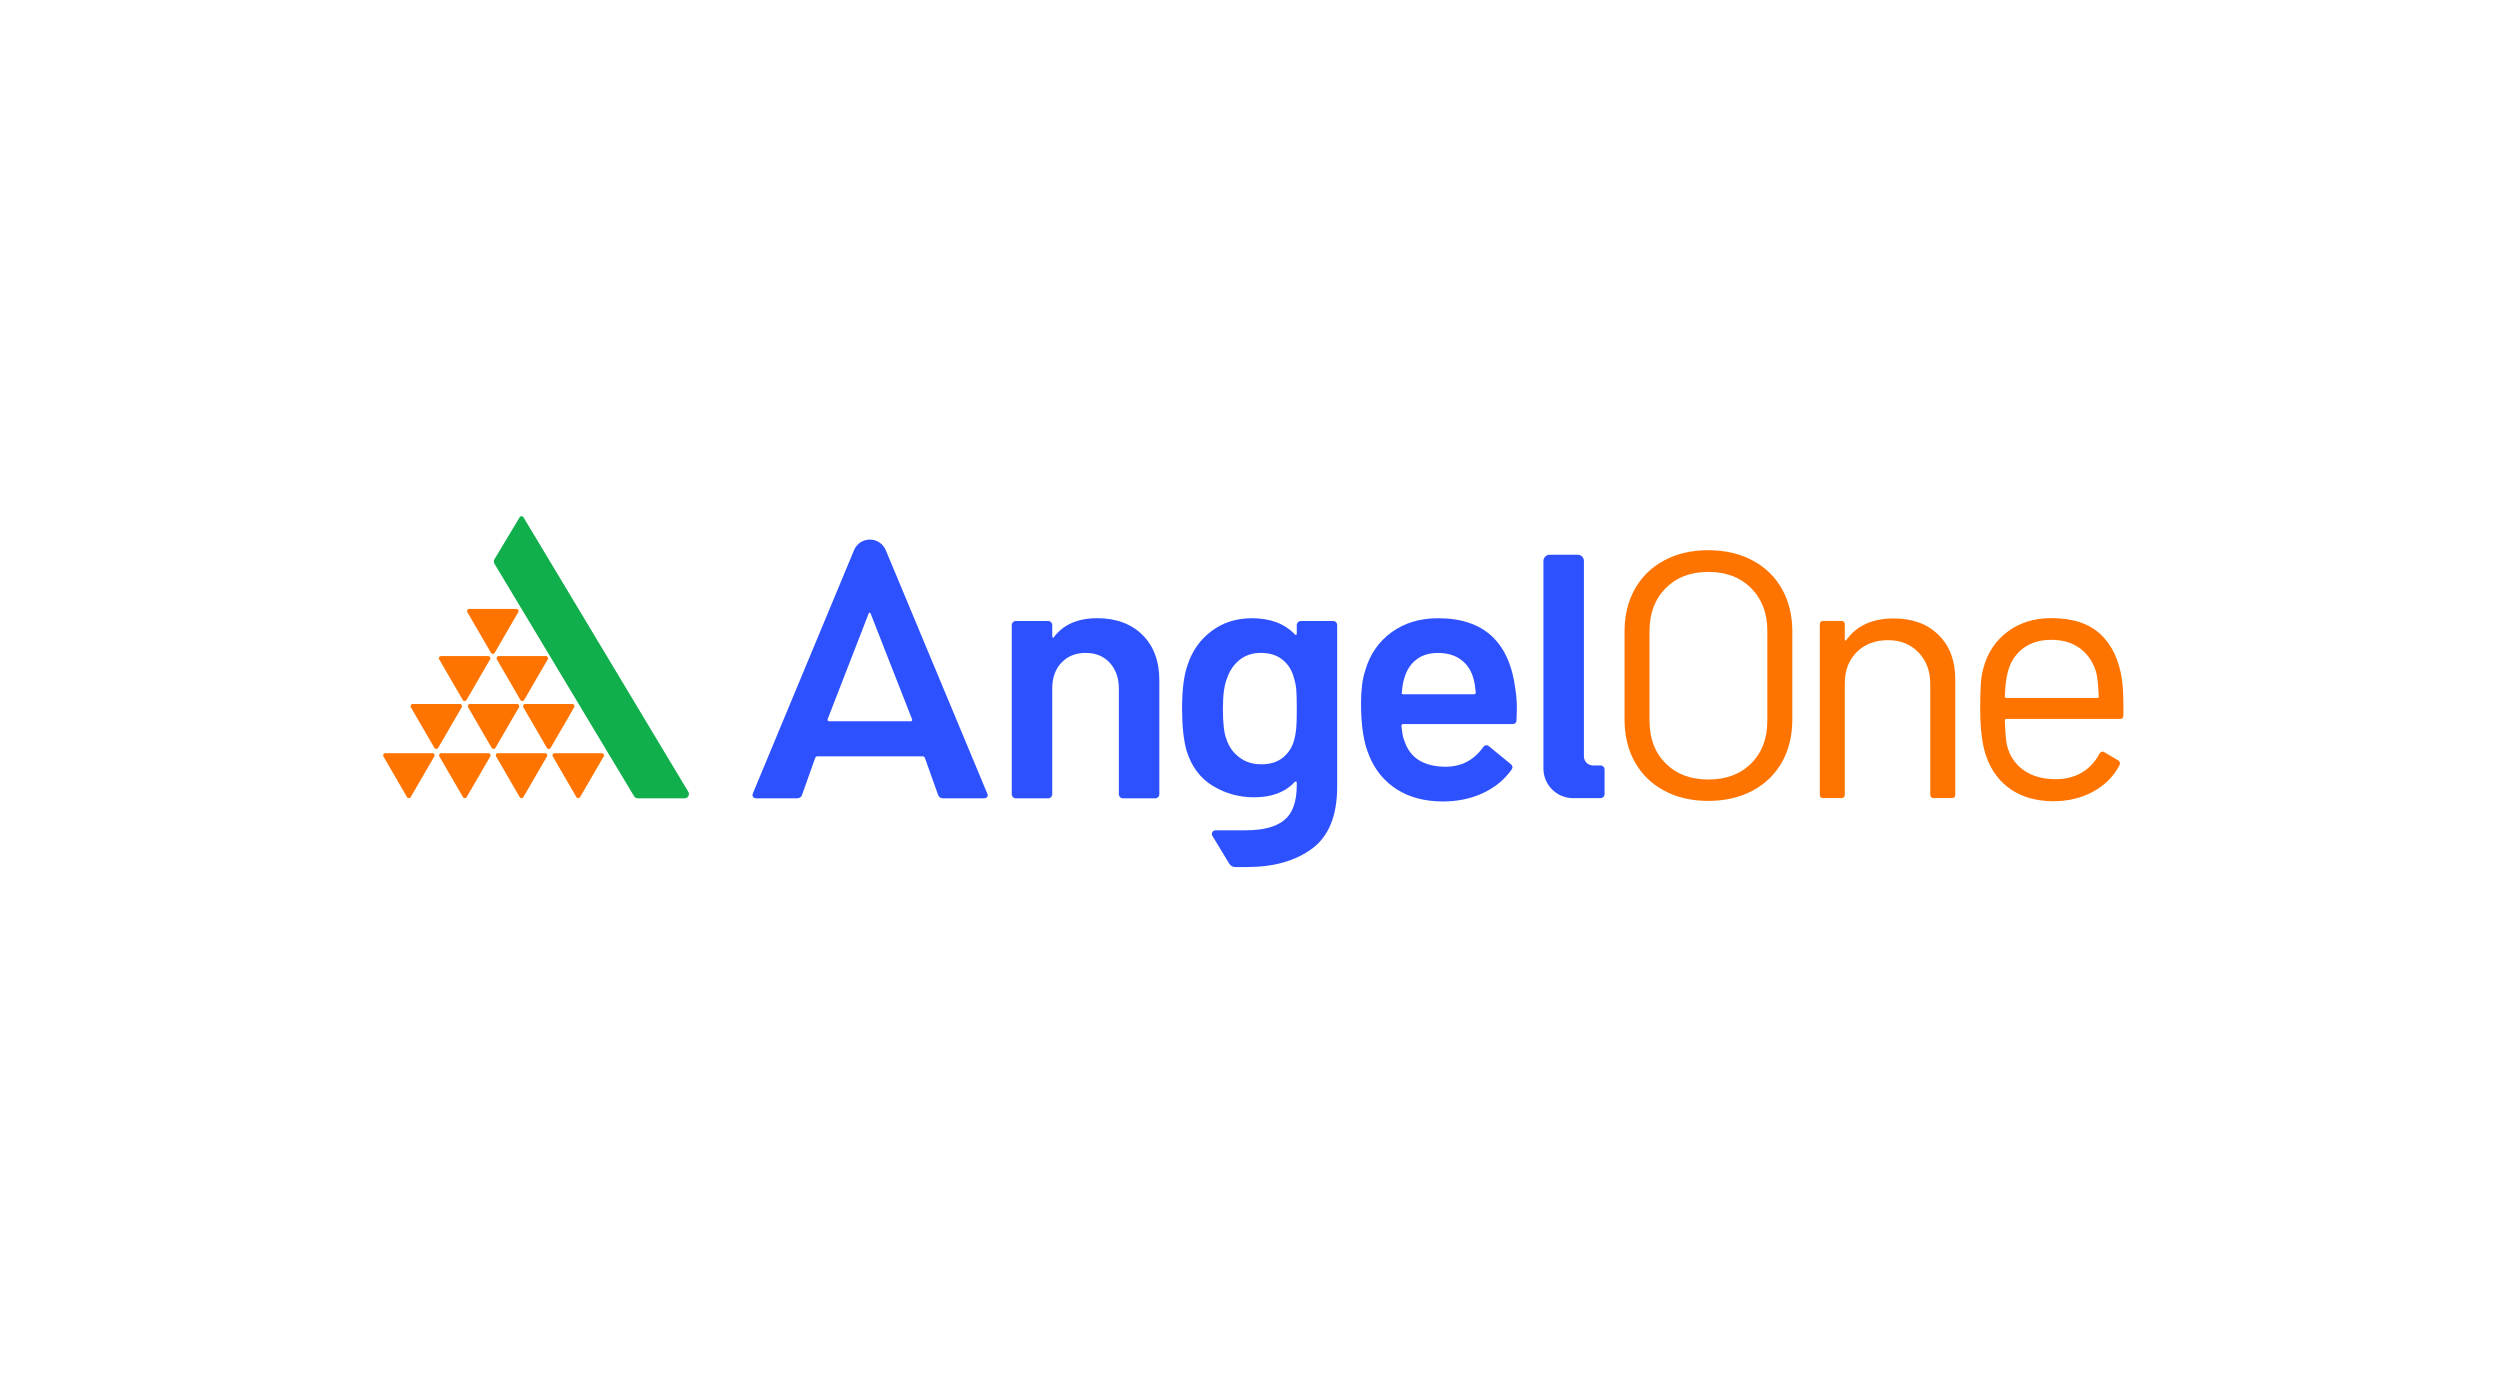 <svg width="385" height="212" viewBox="0 0 385 212" fill="none" xmlns="http://www.w3.org/2000/svg">
<g filter="url(#filter0_d_529_1797)">
<rect x="30" y="30" width="325" height="152" rx="16" fill="white" shape-rendering="crispEdges"/>
<g clip-path="url(#clip0_529_1797)">
<path fill-rule="evenodd" clip-rule="evenodd" d="M76.141 86.129C76.016 86.338 76.016 86.596 76.141 86.806L97.649 122.622C97.768 122.822 97.985 122.943 98.22 122.943H105.432C105.947 122.943 106.264 122.385 106.002 121.945L80.618 79.666C80.484 79.441 80.157 79.441 80.023 79.666L76.141 86.129Z" fill="#11AF4B"/>
<path fill-rule="evenodd" clip-rule="evenodd" d="M75.894 93.776H79.526C79.782 93.776 79.941 94.053 79.812 94.271L77.995 97.404L76.18 100.537C76.052 100.756 75.735 100.756 75.607 100.537L73.79 97.404L71.972 94.271C71.844 94.053 72.003 93.776 72.259 93.776H75.894Z" fill="#FF7300"/>
<path fill-rule="evenodd" clip-rule="evenodd" d="M71.558 101.039H75.189C75.445 101.039 75.604 101.315 75.476 101.534L73.659 104.667L71.841 107.8C71.713 108.018 71.396 108.018 71.268 107.8L69.45 104.667L67.633 101.534C67.505 101.315 67.663 101.039 67.919 101.039H71.558Z" fill="#FF7300"/>
<path fill-rule="evenodd" clip-rule="evenodd" d="M67.191 108.417H70.823C71.079 108.417 71.237 108.693 71.109 108.912L69.292 112.045L67.474 115.178C67.346 115.396 67.029 115.396 66.901 115.178L65.084 112.045L63.266 108.912C63.138 108.693 63.297 108.417 63.553 108.417H67.191Z" fill="#FF7300"/>
<path fill-rule="evenodd" clip-rule="evenodd" d="M62.967 115.99H66.599C66.855 115.99 67.014 116.267 66.886 116.485L65.068 119.618L63.251 122.751C63.123 122.969 62.805 122.969 62.677 122.751L60.863 119.618L59.045 116.485C58.917 116.267 59.076 115.99 59.332 115.99H62.967Z" fill="#FF7300"/>
<path fill-rule="evenodd" clip-rule="evenodd" d="M71.585 115.99H75.217C75.473 115.99 75.632 116.267 75.503 116.485L73.686 119.618L71.868 122.751C71.74 122.969 71.423 122.969 71.295 122.751L69.478 119.618L67.66 116.485C67.532 116.267 67.691 115.99 67.947 115.99H71.585Z" fill="#FF7300"/>
<path fill-rule="evenodd" clip-rule="evenodd" d="M80.319 115.99H83.951C84.207 115.99 84.365 116.267 84.237 116.485L82.42 119.618L80.602 122.751C80.474 122.969 80.157 122.969 80.029 122.751L78.214 119.618L76.397 116.485C76.269 116.267 76.427 115.99 76.684 115.99H80.319Z" fill="#FF7300"/>
<path fill-rule="evenodd" clip-rule="evenodd" d="M89.053 115.99H92.684C92.941 115.99 93.099 116.267 92.971 116.485L91.154 119.618L89.336 122.751C89.208 122.969 88.891 122.969 88.763 122.751L86.945 119.618L85.128 116.485C85 116.267 85.158 115.99 85.414 115.99H89.053Z" fill="#FF7300"/>
<path fill-rule="evenodd" clip-rule="evenodd" d="M76.01 108.417H79.641C79.898 108.417 80.056 108.693 79.928 108.912L78.111 112.045L76.293 115.178C76.165 115.396 75.848 115.396 75.72 115.178L73.902 112.045L72.085 108.912C71.957 108.693 72.115 108.417 72.371 108.417H76.01Z" fill="#FF7300"/>
<path fill-rule="evenodd" clip-rule="evenodd" d="M84.512 108.417H88.144C88.4 108.417 88.558 108.693 88.43 108.912L86.613 112.045L84.795 115.178C84.667 115.396 84.35 115.396 84.222 115.178L82.405 112.045L80.593 108.912C80.465 108.693 80.624 108.417 80.88 108.417H84.512Z" fill="#FF7300"/>
<path fill-rule="evenodd" clip-rule="evenodd" d="M80.435 101.039H84.067C84.323 101.039 84.482 101.315 84.353 101.534L82.536 104.667L80.719 107.8C80.59 108.018 80.273 108.018 80.145 107.8L78.328 104.667L76.51 101.534C76.382 101.315 76.541 101.039 76.797 101.039H80.435Z" fill="#FF7300"/>
<path d="M175.933 97.771C177.669 99.481 178.538 101.815 178.538 104.772V122.303C178.538 122.482 178.474 122.634 178.348 122.759C178.224 122.883 178.071 122.947 177.892 122.947H172.951C172.771 122.947 172.619 122.886 172.494 122.759C172.368 122.634 172.305 122.482 172.305 122.303V106.056C172.305 104.417 171.838 103.09 170.908 102.073C169.978 101.056 168.742 100.549 167.203 100.549C165.663 100.549 164.418 101.047 163.47 102.046C162.522 103.044 162.046 104.362 162.046 106.001V122.303C162.046 122.482 161.982 122.634 161.857 122.759C161.732 122.883 161.579 122.947 161.399 122.947H156.459C156.279 122.947 156.127 122.886 156.002 122.759C155.877 122.634 155.812 122.482 155.812 122.303V96.275C155.812 96.096 155.874 95.947 156.002 95.819C156.127 95.695 156.279 95.631 156.459 95.631H161.399C161.579 95.631 161.729 95.695 161.857 95.819C161.982 95.944 162.046 96.096 162.046 96.275V97.984C162.046 98.09 162.083 98.163 162.153 98.196C162.223 98.233 162.277 98.196 162.315 98.09C163.781 96.165 166.001 95.203 168.972 95.203C171.881 95.206 174.198 96.062 175.933 97.771Z" fill="#2E51FF"/>
<path d="M233.597 109.209L233.542 110.867C233.542 111.295 233.329 111.507 232.898 111.507H216.096C215.915 111.507 215.827 111.595 215.827 111.774C215.934 112.949 216.096 113.75 216.312 114.178C217.172 116.744 219.264 118.046 222.594 118.079C225.027 118.079 226.961 117.084 228.391 115.086C228.534 114.874 228.714 114.764 228.928 114.764C229.071 114.764 229.197 114.819 229.303 114.925L232.63 117.651C232.954 117.9 233.006 118.186 232.792 118.507C231.682 120.077 230.206 121.285 228.364 122.141C226.519 122.997 224.472 123.425 222.216 123.425C219.422 123.425 217.053 122.803 215.101 121.555C213.15 120.308 211.729 118.562 210.832 116.319C210.009 114.394 209.597 111.723 209.597 108.301C209.597 106.237 209.811 104.561 210.24 103.277C210.957 100.785 212.309 98.814 214.293 97.373C216.279 95.931 218.67 95.208 221.46 95.208C228.511 95.208 232.484 98.878 233.377 106.219C233.527 107.105 233.597 108.104 233.597 109.209ZM218.163 101.541C217.285 102.199 216.669 103.116 216.312 104.294C216.098 104.901 215.956 105.684 215.882 106.647C215.812 106.826 215.882 106.914 216.096 106.914H226.995C227.175 106.914 227.263 106.826 227.263 106.647C227.19 105.757 227.083 105.08 226.94 104.616C226.616 103.332 225.982 102.336 225.034 101.623C224.086 100.909 222.896 100.554 221.463 100.554C220.139 100.551 219.038 100.879 218.163 101.541Z" fill="#2E51FF"/>
<path d="M256.3 121.773C254.351 120.732 252.842 119.265 251.778 117.377C250.713 115.489 250.18 113.306 250.18 110.826V97.241C250.18 94.761 250.713 92.578 251.778 90.69C252.842 88.801 254.351 87.338 256.3 86.294C258.249 85.253 260.506 84.731 263.07 84.731C265.635 84.731 267.901 85.253 269.867 86.294C271.835 87.338 273.353 88.801 274.418 90.69C275.482 92.578 276.016 94.761 276.016 97.241V110.829C276.016 113.309 275.482 115.492 274.418 117.38C273.353 119.268 271.835 120.732 269.867 121.776C267.897 122.82 265.632 123.339 263.07 123.339C260.506 123.336 258.249 122.817 256.3 121.773ZM269.679 117.568C271.34 115.914 272.17 113.722 272.17 110.99V97.186C272.17 94.454 271.338 92.253 269.679 90.58C268.017 88.908 265.815 88.073 263.07 88.073C260.362 88.073 258.176 88.908 256.517 90.58C254.855 92.253 254.026 94.454 254.026 97.186V110.99C254.026 113.722 254.855 115.914 256.517 117.568C258.178 119.223 260.362 120.048 263.07 120.048C265.815 120.048 268.017 119.223 269.679 117.568Z" fill="#FF7300"/>
<path d="M298.536 97.777C300.25 99.468 301.11 101.733 301.11 104.571V122.364C301.11 122.725 300.93 122.904 300.567 122.904H297.804C297.441 122.904 297.261 122.725 297.261 122.364V105.327C297.261 103.351 296.658 101.733 295.447 100.473C294.236 99.216 292.675 98.585 290.762 98.585C288.777 98.585 287.17 99.195 285.942 100.418C284.712 101.642 284.099 103.241 284.099 105.218V122.364C284.099 122.725 283.92 122.904 283.557 122.904H280.794C280.431 122.904 280.251 122.725 280.251 122.364V96.159C280.251 95.801 280.431 95.619 280.794 95.619H283.557C283.916 95.619 284.099 95.798 284.099 96.159V98.478C284.099 98.551 284.127 98.606 284.182 98.639C284.237 98.676 284.279 98.657 284.316 98.585C285.905 96.356 288.341 95.242 291.629 95.242C294.52 95.242 296.822 96.089 298.536 97.777Z" fill="#FF7300"/>
<path d="M327 108.455V110.179C327 110.54 326.82 110.719 326.457 110.719H308.962C308.819 110.719 308.745 110.792 308.745 110.935C308.819 112.911 308.925 114.189 309.072 114.763C309.469 116.381 310.316 117.656 311.618 118.591C312.917 119.526 314.58 119.994 316.601 119.994C318.116 119.994 319.452 119.654 320.608 118.971C321.764 118.287 322.667 117.316 323.316 116.059C323.532 115.734 323.786 115.665 324.075 115.844L326.188 117.085C326.479 117.264 326.549 117.516 326.405 117.841C325.502 119.566 324.148 120.923 322.343 121.912C320.538 122.902 318.461 123.394 316.113 123.394C313.549 123.357 311.401 122.747 309.666 121.56C307.934 120.373 306.687 118.722 305.928 116.6C305.278 114.875 304.952 112.395 304.952 109.159C304.952 107.65 304.979 106.418 305.035 105.464C305.089 104.511 305.223 103.658 305.439 102.902C306.053 100.565 307.291 98.698 309.151 97.295C311.011 95.893 313.259 95.191 315.893 95.191C319.178 95.191 321.706 96.02 323.478 97.672C325.247 99.326 326.348 101.661 326.783 104.681C326.926 105.686 327 106.946 327 108.455ZM311.481 99.909C310.307 100.826 309.539 102.058 309.178 103.604C308.962 104.359 308.815 105.58 308.745 107.271C308.745 107.413 308.819 107.486 308.962 107.486H322.99C323.133 107.486 323.207 107.413 323.207 107.271C323.133 105.653 323.026 104.502 322.88 103.819C322.483 102.201 321.679 100.917 320.471 99.964C319.26 99.01 317.735 98.534 315.893 98.534C314.125 98.534 312.655 98.992 311.481 99.909Z" fill="#FF7300"/>
<path d="M152.034 122.196L136.397 84.696H136.394C135.991 83.755 135.055 83.093 133.96 83.093C132.896 83.093 131.984 83.721 131.566 84.62L115.937 122.196C115.855 122.445 115.876 122.634 115.998 122.758C116.12 122.882 116.306 122.946 116.553 122.946H122.713C123.122 122.946 123.39 122.767 123.515 122.412L125.549 116.693C125.632 116.55 125.735 116.48 125.857 116.48H142.121C142.243 116.48 142.347 116.553 142.428 116.693L144.463 122.412C144.585 122.767 144.853 122.946 145.265 122.946H151.425C151.876 122.946 152.102 122.785 152.102 122.467C152.095 122.357 152.075 122.266 152.034 122.196ZM140.208 111.07H127.705C127.498 111.07 127.419 110.964 127.458 110.749L133.74 94.568C133.78 94.425 133.844 94.355 133.926 94.355C134.009 94.355 134.07 94.428 134.109 94.568L140.452 110.749C140.535 110.961 140.452 111.07 140.208 111.07Z" fill="#2E51FF"/>
<path d="M246.472 117.877H245.322C244.548 117.877 243.923 117.255 243.923 116.487C243.923 110.54 243.923 86.384 243.923 86.384C243.923 85.856 243.492 85.428 242.962 85.428H238.65C238.119 85.428 237.689 85.856 237.689 86.384V117.582V118.36C237.689 120.876 239.739 122.916 242.267 122.916H246.472C246.82 122.916 247.103 122.634 247.103 122.288V118.505C247.103 118.159 246.82 117.877 246.472 117.877Z" fill="#2E51FF"/>
<path d="M205.745 95.821C205.62 95.697 205.468 95.633 205.288 95.633H200.348C200.168 95.633 200.015 95.697 199.891 95.821C199.765 95.946 199.701 96.097 199.701 96.277V97.561C199.701 97.667 199.665 97.74 199.595 97.773C199.521 97.81 199.451 97.773 199.381 97.667C197.804 96.028 195.606 95.208 192.779 95.208C190.416 95.208 188.358 95.858 186.604 97.16C184.851 98.462 183.615 100.199 182.899 102.369C182.326 103.939 182.039 106.201 182.039 109.157C182.039 111.795 182.27 113.951 182.737 115.624C183.487 118.046 184.832 119.846 186.762 121.021C188.696 122.196 190.824 122.785 193.151 122.785C195.834 122.785 197.912 122.002 199.378 120.432C199.449 120.362 199.521 120.335 199.591 120.353C199.661 120.371 199.699 120.432 199.699 120.541V120.97C199.699 123.462 199.061 125.235 197.792 126.288C196.52 127.339 194.545 127.864 191.861 127.864C191.846 127.864 191.828 127.867 191.812 127.867H187.192C186.753 127.867 186.482 128.346 186.708 128.72L189.297 132.994C189.498 133.325 189.858 133.528 190.248 133.528H192.203V133.525C196.271 133.498 199.567 132.545 202.086 130.669C204.645 128.762 205.925 125.584 205.925 121.13V96.274C205.934 96.097 205.871 95.946 205.745 95.821ZM199.625 112.12C199.57 112.743 199.473 113.322 199.329 113.857C199.043 114.998 198.469 115.924 197.612 116.634C196.752 117.348 195.627 117.703 194.231 117.703C192.907 117.703 191.77 117.339 190.822 116.607C189.872 115.878 189.22 114.94 188.863 113.802C188.504 112.913 188.327 111.361 188.327 109.151C188.327 107.014 188.54 105.445 188.97 104.449C189.364 103.274 190.007 102.33 190.903 101.616C191.797 100.903 192.889 100.548 194.179 100.548C195.539 100.548 196.658 100.903 197.533 101.616C198.408 102.33 198.991 103.274 199.277 104.449C199.458 105.02 199.573 105.596 199.625 106.185C199.68 106.774 199.704 107.746 199.704 109.097C199.708 110.49 199.68 111.498 199.625 112.12Z" fill="#2E51FF"/>
</g>
</g>
<defs>
<filter id="filter0_d_529_1797" x="0" y="0" width="385" height="212" filterUnits="userSpaceOnUse" color-interpolation-filters="sRGB">
<feFlood flood-opacity="0" result="BackgroundImageFix"/>
<feColorMatrix in="SourceAlpha" type="matrix" values="0 0 0 0 0 0 0 0 0 0 0 0 0 0 0 0 0 0 127 0" result="hardAlpha"/>
<feOffset/>
<feGaussianBlur stdDeviation="15"/>
<feComposite in2="hardAlpha" operator="out"/>
<feColorMatrix type="matrix" values="0 0 0 0 0 0 0 0 0 0 0 0 0 0 0 0 0 0 0.08 0"/>
<feBlend mode="normal" in2="BackgroundImageFix" result="effect1_dropShadow_529_1797"/>
<feBlend mode="normal" in="SourceGraphic" in2="effect1_dropShadow_529_1797" result="shape"/>
</filter>
<clipPath id="clip0_529_1797">
<rect width="268" height="55" fill="white" transform="translate(59 79)"/>
</clipPath>
</defs>
</svg>
